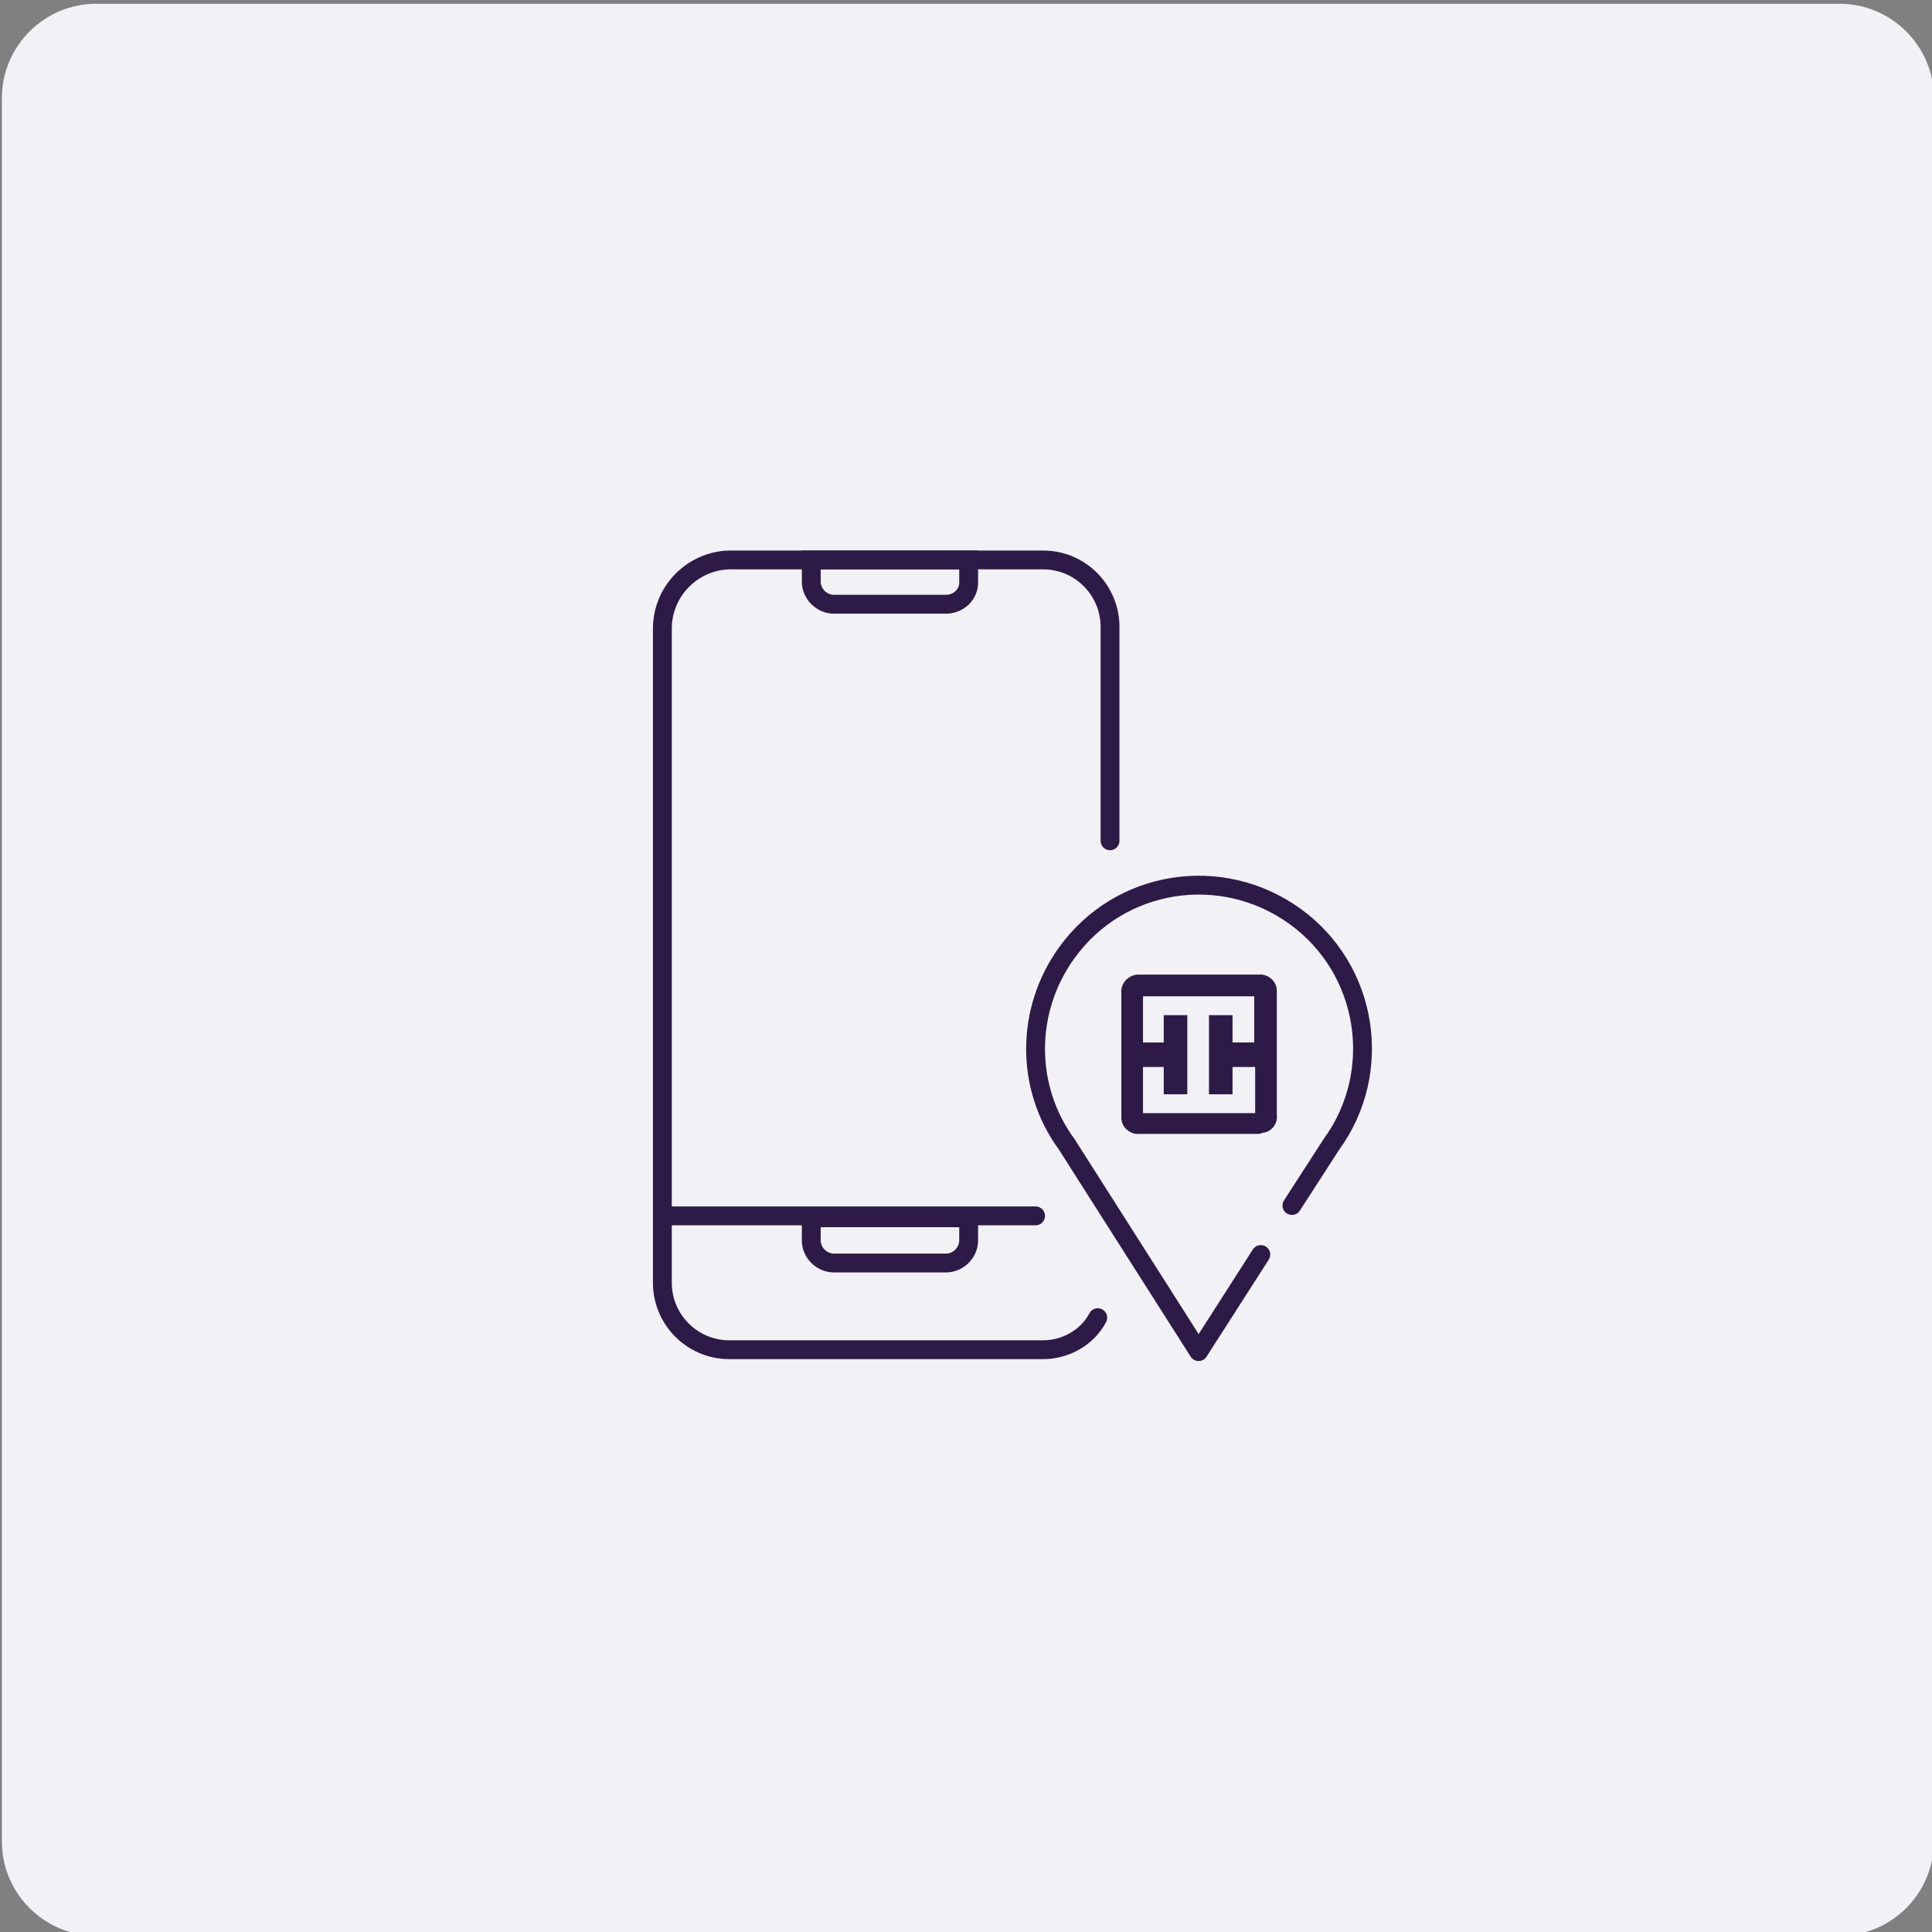 <?xml version="1.0" encoding="utf-8"?>
<!-- Generator: Adobe Illustrator 25.3.1, SVG Export Plug-In . SVG Version: 6.00 Build 0)  -->
<svg version="1.1" id="Layer_1" xmlns="http://www.w3.org/2000/svg" xmlns:xlink="http://www.w3.org/1999/xlink" x="0px" y="0px"
	 viewBox="0 0 205 205" style="enable-background:new 0 0 205 205;" xml:space="preserve">
<rect x="0" y="0" width="205" height="205" fill="#808080" stroke="none"/>
<style type="text/css">
	.st0{fill:#F2F1F6;}
	.st1{opacity:0.998;}
	.st2{fill:none;stroke:#2E1A47;stroke-width:2;stroke-linecap:round;stroke-miterlimit:10;}
	.st3{fill:#2E1A47;stroke:#2E1A47;}
	.st4{fill:none;stroke:#2E1A47;stroke-width:2;stroke-linecap:round;stroke-linejoin:round;}
	.st5{fill:none;stroke:#2E1A47;stroke-width:2;stroke-linecap:round;}
</style>
<g id="Group_17147" transform="translate(-123 -221.794)">
	<g id="dimension_icon_2" transform="translate(-300 -134.206)">
		<g id="icon_box" transform="translate(-34 65)">
			<path id="Rectangle_3717" class="st0" d="M467.2,291.4h185c5.5,0,10,4.5,10,10v185c0,5.5-4.5,10-10,10h-185c-5.5,0-10-4.5-10-10
				v-185C457.2,295.9,461.7,291.4,467.2,291.4z"/>
		</g>
	</g>
	<g id="System_error_-_large" transform="translate(196.282 288.908)">
		<g id="Group_16765" class="st1">
			<path id="Rectangle_1" class="st2" d="M43.2,72.7c-1.1,2.1-3.4,3.4-5.8,3.4H4.1c-4,0-7.2-3.3-7.1-7.3V-0.4c0-4,3.2-7.2,7.1-7.3
				h33.3c4,0,7.2,3.3,7.1,7.3v22.5"/>
			<path id="Path_36" class="st2" d="M21.2,61.8"/>
			<path id="Path_37" class="st2" d="M21.2,61.8"/>
			<path id="Rectangle_3" class="st2" d="M12.8,62.1h16.7v2.4c0,1.3-1.1,2.4-2.4,2.4H15.2c-1.3,0-2.4-1.1-2.4-2.4L12.8,62.1z"/>
			<path id="Rectangle_3714" class="st2" d="M12.8-7.7h16.7v2.4C29.5-4,28.4-3,27.1-3H15.2c-1.3,0-2.4-1.1-2.4-2.4L12.8-7.7z"/>
			<path id="tru_lg_hrz_rgb_pos" class="st3" d="M60.2,52.7H47.6c-0.7,0.1-1.4-0.5-1.4-1.2l0,0c0-0.1,0-0.2,0-0.2v-13
				c-0.1-0.7,0.4-1.4,1.2-1.5c0.1,0,0.2,0,0.2,0h12.7c0.7-0.1,1.4,0.5,1.4,1.2l0,0c0,0.1,0,0.2,0,0.2v13c0.1,0.7-0.4,1.4-1.2,1.4
				c0,0,0,0,0,0h0C60.4,52.7,60.3,52.7,60.2,52.7z M47.5,45.6v5.9h12.9v-5.9H57v2.9h-1.5v-7.4H57V44h3.3v-5.9H47.5V44h3.2v-2.9h1.5
				v7.4h-1.5v-2.9H47.5z"/>
			<path id="Path_10996" class="st4" d="M63.8,60.8l4.2-6.5l0,0c5.6-7.7,3.9-18.6-3.9-24.2S45.5,26.2,39.9,34
				c-4.4,6.1-4.4,14.3,0,20.3l0,0l14,22L60.5,66"/>
			<line id="Line_2249" class="st5" x1="-2.3" y1="61.9" x2="36.6" y2="61.9"/>
		</g>
	</g>
</g>
</svg>
